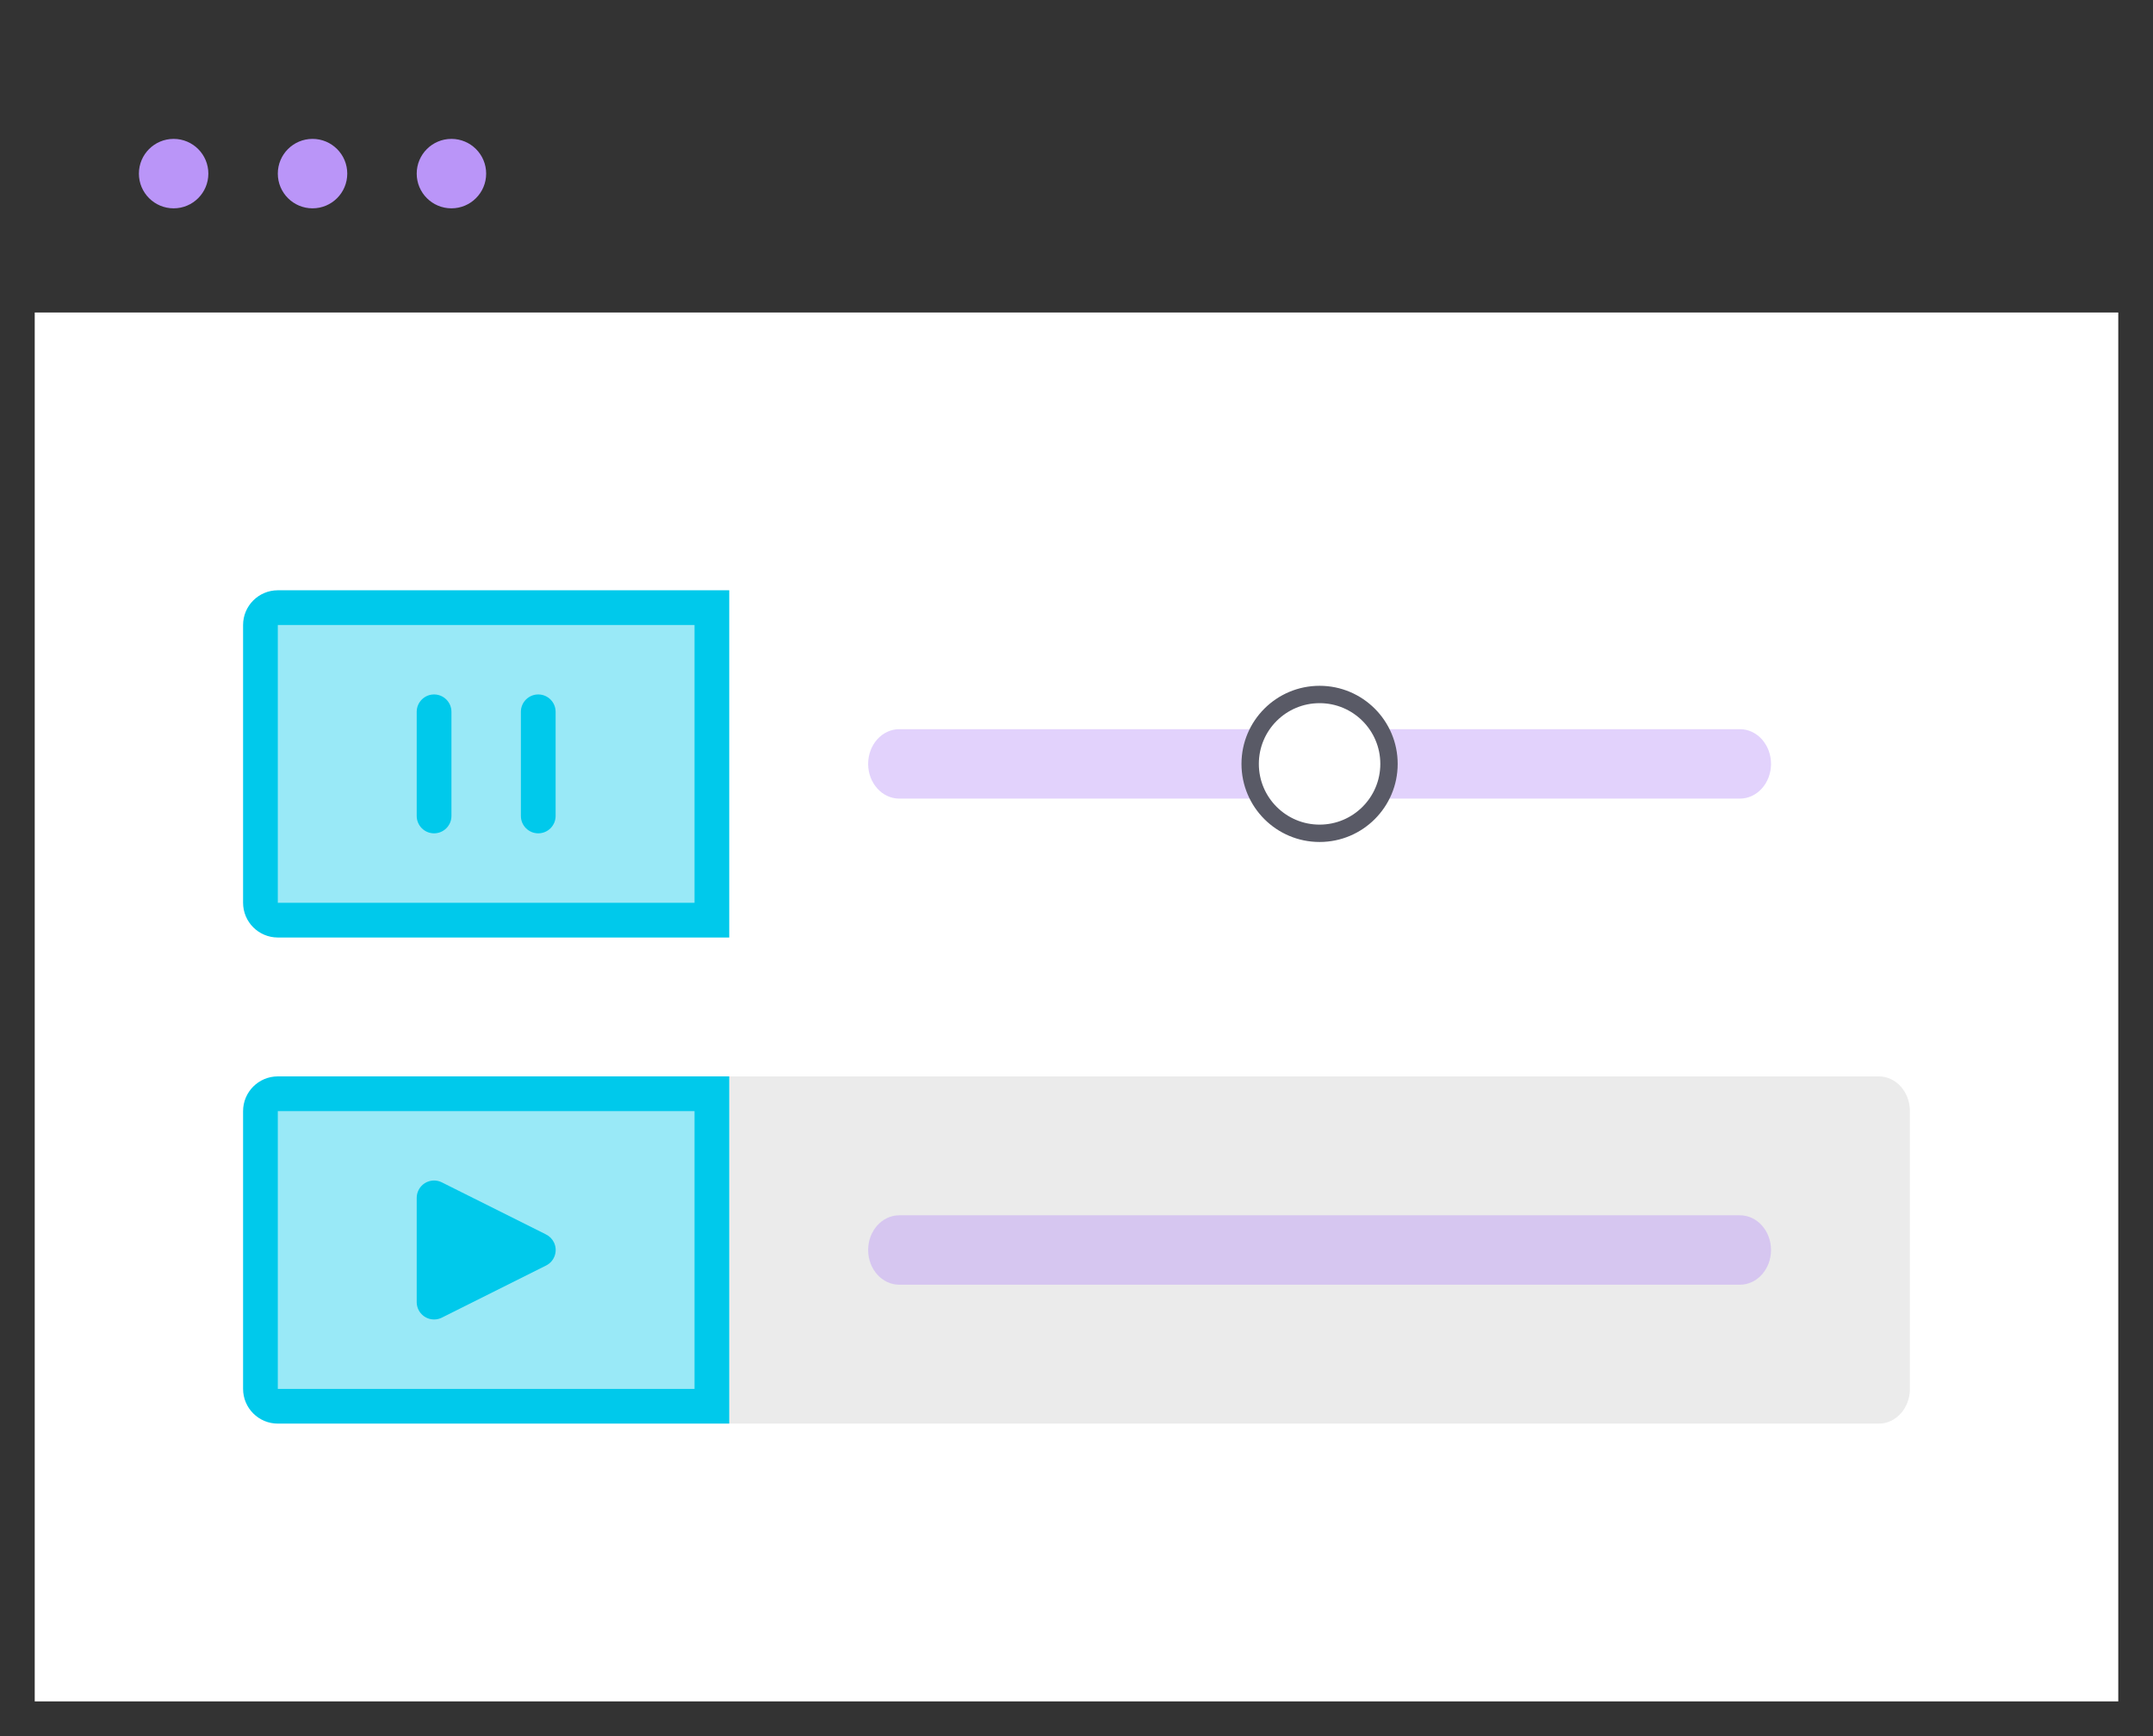 <?xml version="1.0" encoding="UTF-8"?>
<svg width="62px" height="50px" viewBox="0 0 62 50" version="1.1" xmlns="http://www.w3.org/2000/svg" xmlns:xlink="http://www.w3.org/1999/xlink">
    <rect x="0" y="0" width="62" height="50" fill="#333333" stroke="none"/>
    <title>ico_full</title>
    <g id="Page-1" stroke="none" stroke-width="1" fill="none" fill-rule="evenodd">
        <g id="Landing-Page" transform="translate(-647, -3849)">
            <g id="ico_full" transform="translate(647, 3849)">
                <g id="Group-20-Copy-2">
                    <path d="" id="Shape" stroke="#00C9EB" stroke-width="1.5" fill="#FFFFFF"></path>
                    <circle id="Oval" fill="#BA95F8" fill-rule="nonzero" cx="5" cy="5" r="1"></circle>
                    <circle id="Oval" fill="#BA95F8" fill-rule="nonzero" cx="9" cy="5" r="1"></circle>
                    <circle id="Oval" fill="#BA95F8" fill-rule="nonzero" cx="13" cy="5" r="1"></circle>
                    <rect id="Rectangle-Copy-46" fill="#FFFFFF" x="1" y="9" width="60" height="40"></rect>
                </g>
                <g id="Group-32" transform="translate(7, 17)">
                    <path d="M18.897,4 L43.104,4 C43.599,4 44,4.448 44,5 L44,5 C44,5.552 43.599,6 43.104,6 L18.897,6 C18.402,6 18,5.552 18,5 L18,5 C18,4.448 18.402,4 18.897,4 Z" id="Path" fill-opacity="0.42" fill="#BA95F8" fill-rule="nonzero"></path>
                    <circle id="Oval" stroke="#595A66" stroke-width="0.5" fill="#FFFFFF" fill-rule="nonzero" cx="31" cy="5" r="1.999"></circle>
                    <path d="M1,9.5 C0.724,9.5 0.5,9.276 0.5,9 L0.5,1 C0.5,0.724 0.724,0.5 1,0.5 L13.5,0.5 L13.5,9.5 L1,9.5 L1,9.5 Z" id="Path" fill="#00C9EB" fill-rule="nonzero" opacity="0.4"></path>
                    <path d="M13,1 L13,9 L1,9 L1,1 L13,1 M14,-2.14050999e-13 L1,-2.14050999e-13 C0.448,-2.14050999e-13 0,0.448 0,1 L0,9 C0,9.552 0.448,10 1,10 L14,10 L14,-2.14050999e-13 L14,-2.14050999e-13 Z" id="Shape" fill="#00C9EB" fill-rule="nonzero"></path>
                    <path d="M14,14 L47.105,14 C47.599,14 48,14.448 48,15 L48,23 C48,23.552 47.599,24 47.105,24 L14,24 L14,24 L14,14 L14,14 Z" id="Path" fill="#D8D8D8" opacity="0.509"></path>
                    <path d="M18.897,18 L43.104,18 C43.599,18 44,18.448 44,19 L44,19 C44,19.552 43.599,20 43.104,20 L18.897,20 C18.402,20 18,19.552 18,19 L18,19 C18,18.448 18.402,18 18.897,18 Z" id="Path" fill-opacity="0.42" fill="#BA95F8" fill-rule="nonzero"></path>
                    <path d="M1,23.5 C0.724,23.5 0.5,23.276 0.5,23 L0.5,15 C0.5,14.724 0.724,14.5 1,14.5 L13.5,14.5 L13.5,23.5 L1,23.5 L1,23.5 Z" id="Path" fill="#00C9EB" fill-rule="nonzero" opacity="0.4"></path>
                    <g id="Group" transform="translate(0, 14)" fill="#00C9EB" fill-rule="nonzero">
                        <path d="M13,1 L13,9 L1,9 L1,1 L13,1 M14,0 L1,0 C0.448,0 0,0.448 0,1 L0,9 C0,9.552 0.448,10 1,10 L14,10 L14,0 L14,0 Z" id="Shape"></path>
                    </g>
                    <path d="M8.72,18.55 L5.72,17.05 C5.472,16.928 5.173,17.031 5.051,17.279 C5.017,17.348 5,17.423 5,17.5 L5,20.5 C5,20.776 5.223,21 5.499,21.001 C5.576,21.001 5.651,20.984 5.72,20.95 L8.72,19.45 C8.969,19.33 9.072,19.03 8.952,18.782 C8.903,18.681 8.821,18.599 8.72,18.55 Z" id="Path" fill="#00C9EB" fill-rule="nonzero"></path>
                    <path d="M5.5,3 L5.5,3 C5.776,3 6,3.224 6,3.5 L6,6.5 C6,6.776 5.776,7 5.5,7 L5.5,7 C5.224,7 5,6.776 5,6.5 L5,3.5 C5,3.224 5.224,3 5.5,3 Z" id="Path" fill="#00C9EB" fill-rule="nonzero"></path>
                    <path d="M8.5,3 L8.5,3 C8.776,3 9,3.224 9,3.5 L9,6.5 C9,6.776 8.776,7 8.5,7 L8.5,7 C8.224,7 8,6.776 8,6.5 L8,3.5 C8,3.224 8.224,3 8.5,3 Z" id="Path" fill="#00C9EB" fill-rule="nonzero"></path>
                </g>
            </g>
        </g>
    </g>
</svg>